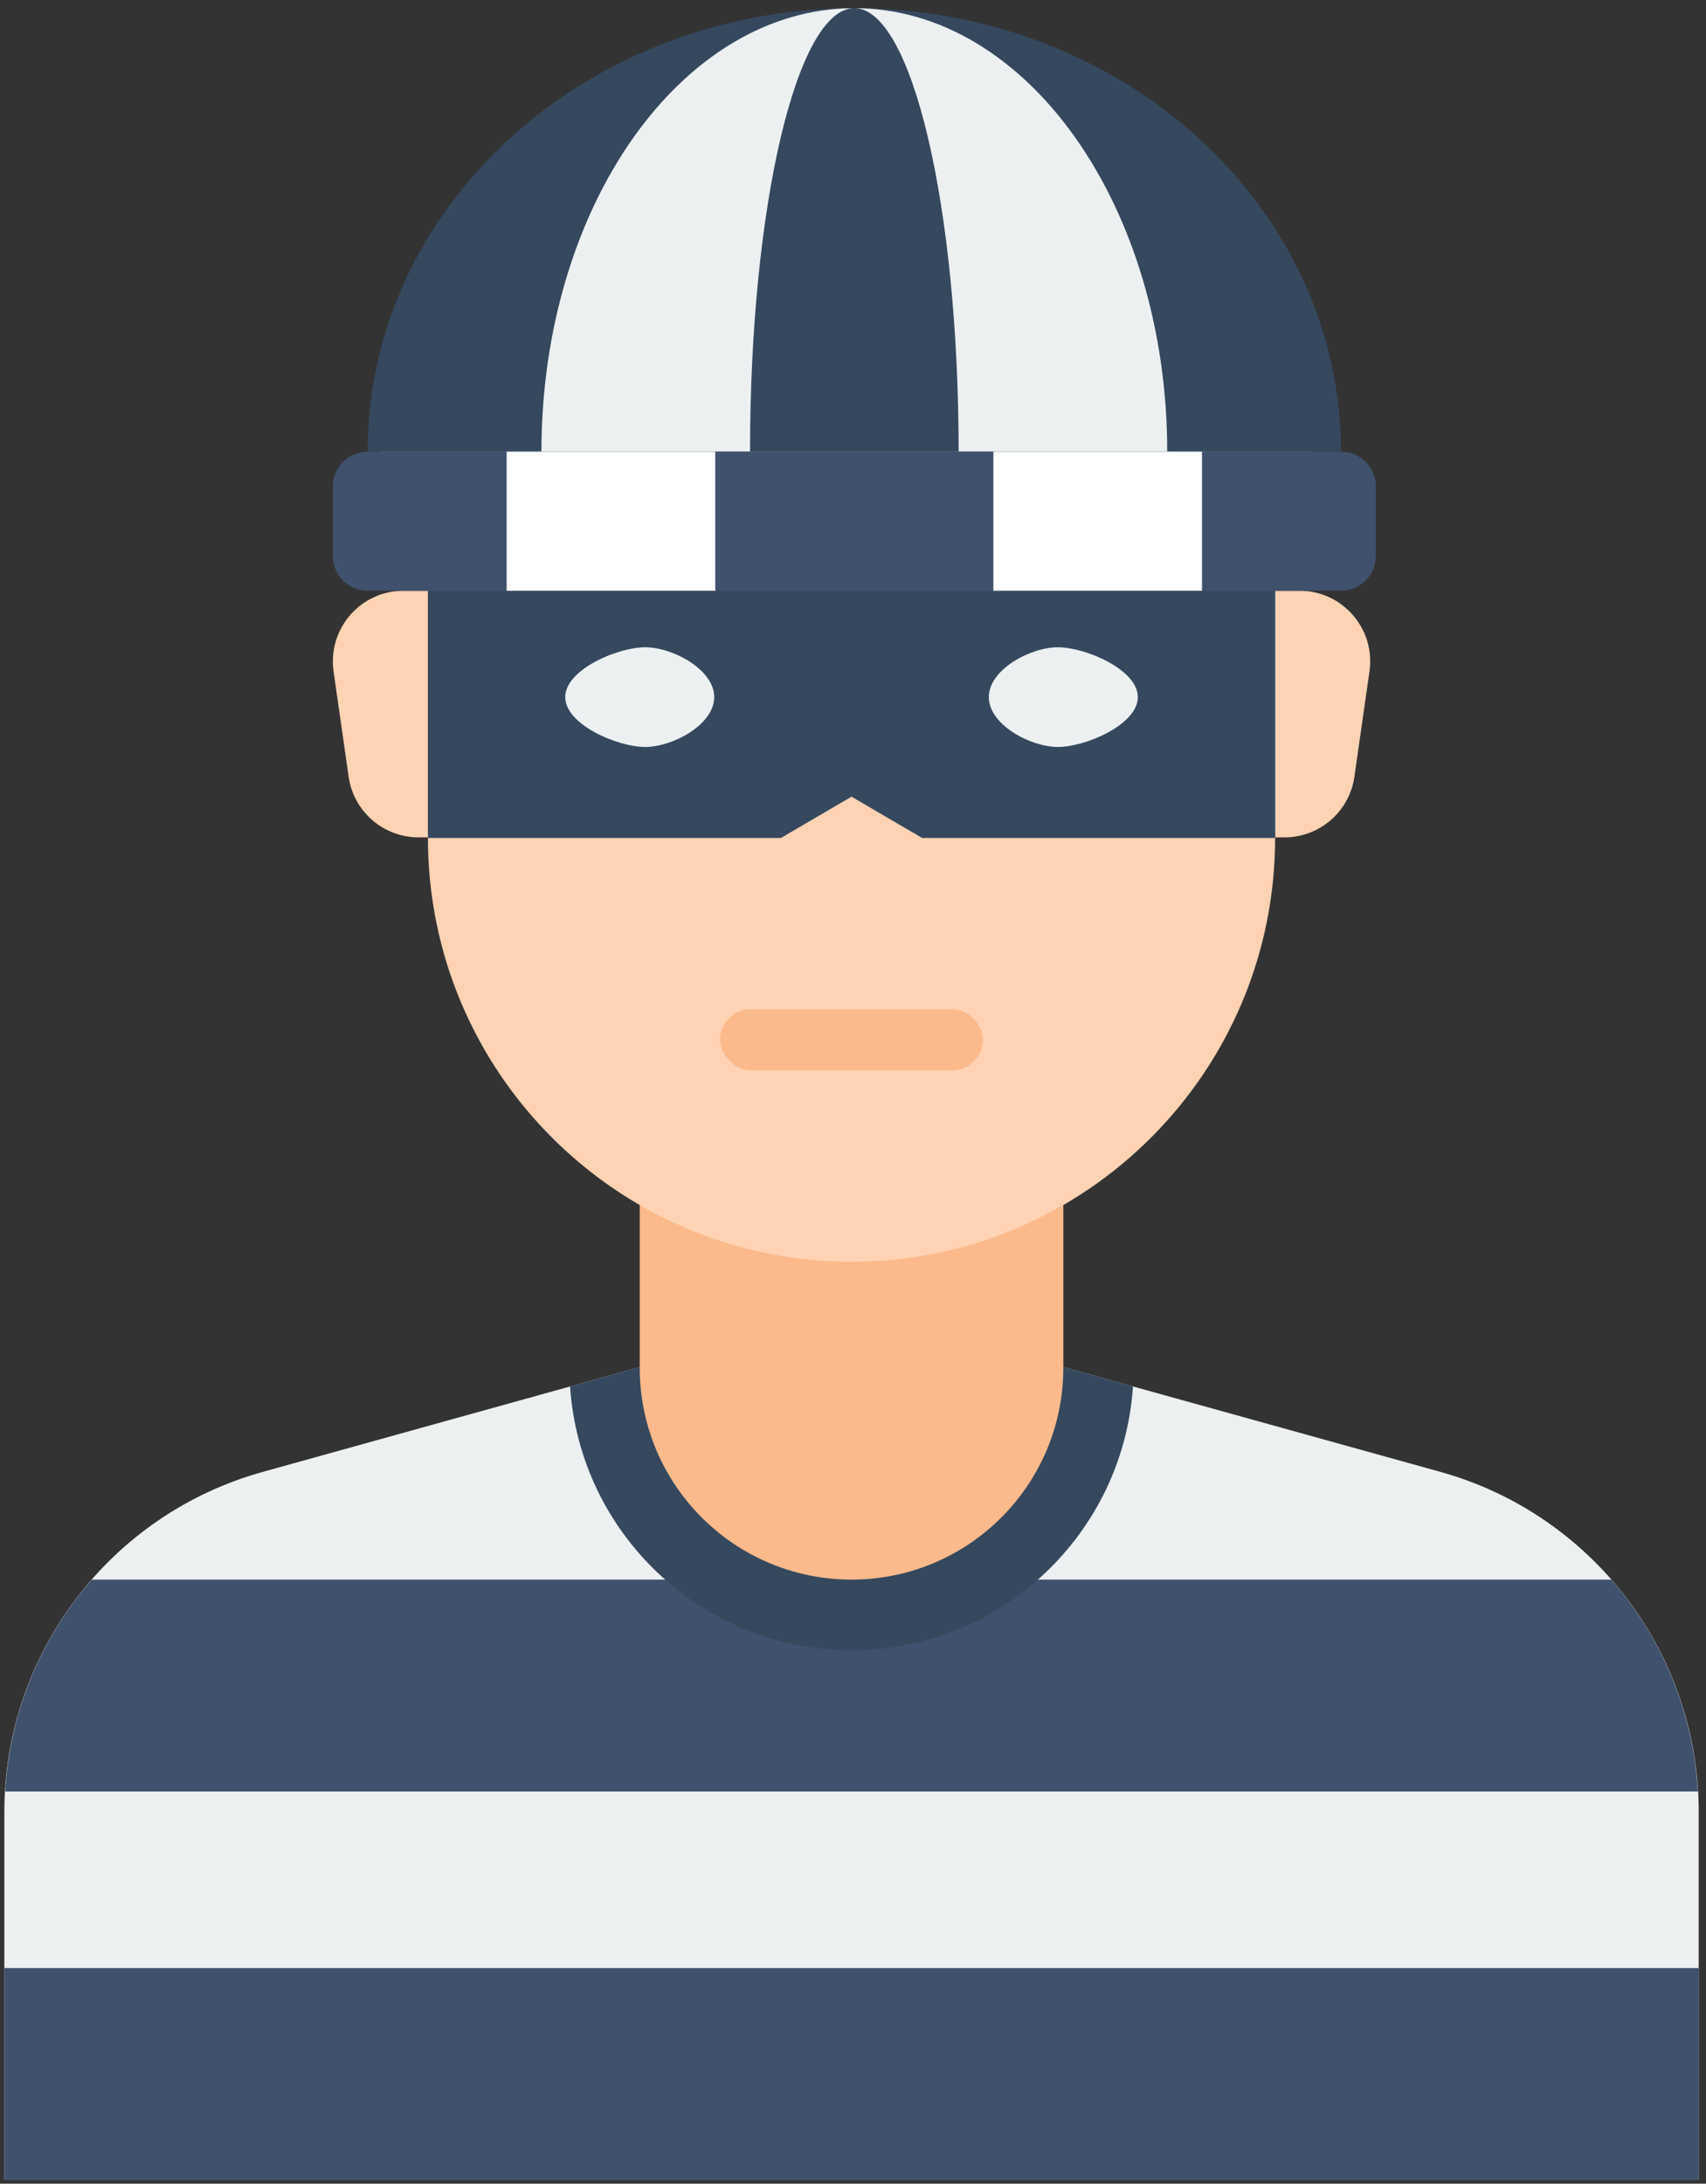 <svg width="136" height="174" viewBox="0 0 136 174" fill="none" xmlns="http://www.w3.org/2000/svg">
<rect x="0" y="0" width="136" height="174" fill="#333333" stroke="none"/>
<path d="M114.809 117.277L84.767 108.934H67.882H50.998L20.956 117.28C8.774 120.663 0.346 131.753 0.346 144.393V173.704H67.882H135.419V144.393C135.419 131.753 126.991 120.663 114.809 117.277Z" fill="#ECF0F1"/>
<path d="M0.413 142.75H135.352C134.98 136.373 132.478 130.475 128.446 125.866H7.319C3.286 130.475 0.785 136.373 0.413 142.75V142.75Z" fill="#3F516C"/>
<path d="M0.346 156.82H135.419V173.704H0.346V156.82Z" fill="#3F516C"/>
<path d="M84.767 108.934H67.883H50.998L45.446 110.476C46.22 122.191 55.974 131.494 67.883 131.494C79.791 131.494 89.545 122.191 90.319 110.476L84.767 108.934Z" fill="#35485E"/>
<path d="M84.767 89.236H50.998V108.934L51.001 108.937C51.001 108.951 50.998 108.965 50.998 108.982C50.998 118.307 58.557 125.866 67.883 125.866C77.208 125.866 84.767 118.307 84.767 108.982C84.767 108.965 84.764 108.951 84.764 108.934H84.767V89.236Z" fill="#FCB98B"/>
<path d="M101.651 38.583V66.771C101.651 85.42 86.531 100.54 67.883 100.54C49.234 100.54 34.114 85.42 34.114 66.771V38.583H101.651Z" fill="#FFD3B3"/>
<path d="M101.651 47.073H103.601C107.026 47.073 109.657 50.106 109.173 53.5L107.971 61.895C107.574 64.666 105.199 66.723 102.399 66.723H101.651V47.073Z" fill="#FFD3B3"/>
<path d="M34.114 47.073H32.164C28.739 47.073 26.108 50.106 26.592 53.5L27.794 61.895C28.191 64.666 30.566 66.723 33.366 66.723H34.114V47.073Z" fill="#FFD3B3"/>
<path d="M101.651 66.723L96.022 44.211H67.882H39.742L34.114 66.723V43.724H30.331V35.302H34.114V33.003C34.114 17.461 46.712 4.862 62.254 4.862H73.51C89.052 4.862 101.651 17.461 101.651 33.003V35.325H104.448V43.676H101.651V66.723Z" fill="#6E83B7"/>
<path d="M101.651 66.771H73.511L67.883 63.48L62.255 66.771H34.114V43.736H101.651V66.771Z" fill="#35485E"/>
<path d="M56.938 55.547C56.938 57.741 53.626 59.52 51.432 59.52C49.239 59.52 45.059 57.741 45.059 55.547C45.059 53.353 49.239 51.575 51.432 51.575C53.626 51.575 56.938 53.353 56.938 55.547Z" fill="#ECF0F1"/>
<path d="M78.827 55.547C78.827 57.741 82.139 59.52 84.333 59.52C86.527 59.52 90.706 57.741 90.706 55.547C90.706 53.353 86.527 51.575 84.333 51.575C82.139 51.575 78.827 53.353 78.827 55.547Z" fill="#ECF0F1"/>
<rect x="57.408" y="80.415" width="20.95" height="4.868" rx="2.434" fill="#FCB98B"/>
<path fill-rule="evenodd" clip-rule="evenodd" d="M106.906 35.987C106.906 16.472 89.535 0.651 68.106 0.651C46.678 0.651 29.306 16.472 29.306 35.987H106.906Z" fill="#35485E"/>
<path fill-rule="evenodd" clip-rule="evenodd" d="M93.049 35.987C93.049 16.472 81.883 0.651 68.106 0.651C54.329 0.651 43.163 16.472 43.163 35.987H93.049Z" fill="#ECF0F1"/>
<path fill-rule="evenodd" clip-rule="evenodd" d="M76.421 35.987C76.421 16.472 72.698 0.651 68.106 0.651C63.514 0.651 59.792 16.472 59.792 35.987H76.421Z" fill="#35485E"/>
<path d="M106.906 35.987H29.306C27.776 35.987 26.535 37.228 26.535 38.759V44.301C26.535 45.832 27.776 47.073 29.306 47.073H106.906C108.437 47.073 109.678 45.832 109.678 44.301V38.759C109.678 37.228 108.437 35.987 106.906 35.987Z" fill="#3F516C"/>
<path fill-rule="evenodd" clip-rule="evenodd" d="M40.392 35.987H57.02V47.073H40.392V35.987Z" fill="white"/>
<path fill-rule="evenodd" clip-rule="evenodd" d="M79.192 35.987H95.82V47.073H79.192V35.987Z" fill="white"/>
</svg>
